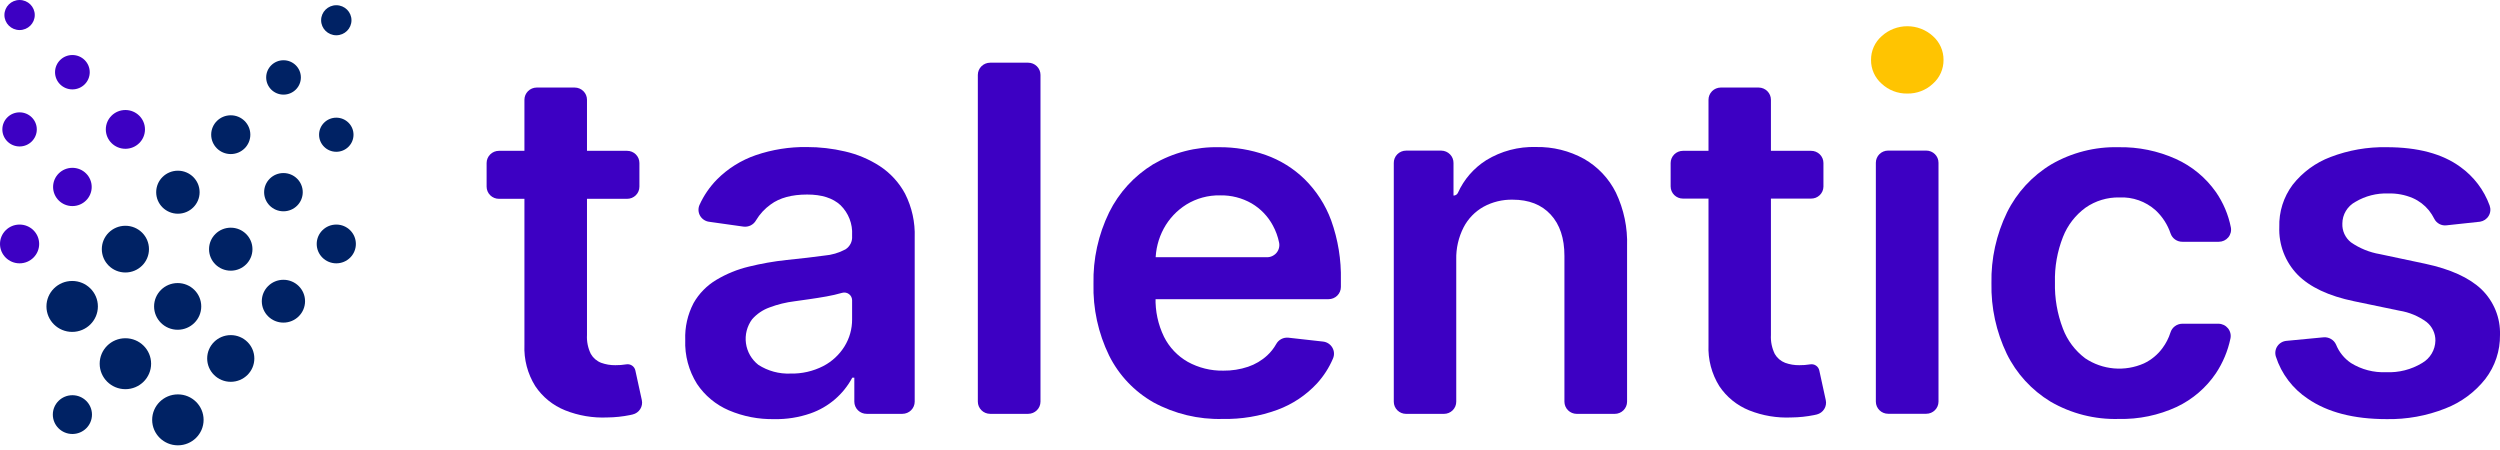 <svg xmlns="http://www.w3.org/2000/svg" width="200" height="36" viewBox="0 0 200 36" fill="none"><g clip-path="url(#clip0_1496_7738)"><path d="M152.588 7.484C151.826 7.499 151.088 7.217 150.534 6.698C150.263 6.46 150.047 6.167 149.9 5.839C149.753 5.511 149.679 5.156 149.683 4.798C149.679 4.437 149.753 4.079 149.901 3.749C150.049 3.42 150.268 3.125 150.541 2.887C151.099 2.379 151.829 2.098 152.586 2.098C153.344 2.098 154.074 2.379 154.631 2.887C154.902 3.127 155.119 3.421 155.265 3.751C155.412 4.081 155.486 4.437 155.482 4.798C155.485 5.156 155.411 5.511 155.264 5.839C155.117 6.166 154.902 6.459 154.631 6.698C154.081 7.215 153.347 7.497 152.588 7.484Z" fill="#FFC401"></path><path d="M61.938 33.53C60.69 33.554 59.451 33.314 58.304 32.825C57.267 32.379 56.382 31.644 55.759 30.71C55.099 29.657 54.772 28.434 54.819 27.195C54.78 26.173 55.01 25.157 55.485 24.248C55.92 23.482 56.549 22.84 57.311 22.387C58.116 21.906 58.991 21.549 59.906 21.33C60.892 21.087 61.893 20.91 62.903 20.801C64.149 20.674 65.16 20.557 65.936 20.448C66.53 20.401 67.109 20.232 67.634 19.951C67.811 19.84 67.955 19.682 68.049 19.496C68.143 19.31 68.184 19.102 68.168 18.894V18.809C68.194 18.367 68.125 17.925 67.965 17.511C67.805 17.098 67.557 16.723 67.239 16.412C66.624 15.844 65.734 15.56 64.569 15.563C63.342 15.563 62.37 15.827 61.654 16.356C61.179 16.695 60.78 17.127 60.482 17.625C60.386 17.799 60.238 17.94 60.059 18.03C59.88 18.12 59.678 18.154 59.479 18.129L56.723 17.741C56.574 17.721 56.43 17.666 56.306 17.581C56.181 17.497 56.077 17.385 56.003 17.254C55.929 17.123 55.887 16.977 55.88 16.827C55.873 16.678 55.901 16.528 55.962 16.391C56.303 15.639 56.774 14.952 57.353 14.361C58.226 13.482 59.292 12.815 60.468 12.411C61.777 11.965 63.153 11.746 64.537 11.763C65.568 11.761 66.595 11.879 67.598 12.115C68.587 12.341 69.528 12.737 70.378 13.286C71.23 13.844 71.928 14.605 72.407 15.499C72.955 16.583 73.219 17.785 73.176 18.996V32.131C73.176 32.39 73.072 32.638 72.887 32.821C72.703 33.004 72.452 33.107 72.19 33.107H69.342C69.212 33.108 69.083 33.084 68.962 33.036C68.841 32.987 68.731 32.916 68.638 32.825C68.546 32.734 68.472 32.626 68.422 32.507C68.371 32.388 68.346 32.26 68.346 32.131V30.213H68.182C67.471 31.549 66.278 32.57 64.839 33.072C63.908 33.395 62.925 33.55 61.938 33.53ZM63.238 29.885C64.146 29.907 65.046 29.702 65.854 29.289C66.559 28.924 67.15 28.375 67.566 27.703C67.964 27.055 68.172 26.311 68.168 25.553V24.016C68.167 23.92 68.144 23.826 68.101 23.741C68.057 23.656 67.994 23.582 67.917 23.525C67.84 23.468 67.75 23.429 67.655 23.412C67.561 23.395 67.463 23.4 67.37 23.427C66.958 23.545 66.54 23.641 66.117 23.716C65.658 23.797 65.199 23.871 64.747 23.935L63.572 24.101C62.885 24.185 62.211 24.35 61.565 24.594C61.023 24.787 60.542 25.115 60.166 25.546C59.759 26.099 59.584 26.786 59.677 27.464C59.77 28.142 60.124 28.758 60.664 29.184C61.43 29.68 62.334 29.925 63.248 29.885H63.238Z" fill="#3D00C3"></path><path d="M83.239 5.992V32.131C83.239 32.389 83.136 32.637 82.951 32.82C82.767 33.003 82.517 33.106 82.257 33.107H79.21C78.949 33.106 78.699 33.003 78.515 32.82C78.33 32.637 78.227 32.389 78.227 32.131V5.992C78.227 5.734 78.33 5.486 78.515 5.303C78.699 5.12 78.949 5.017 79.21 5.016H82.257C82.517 5.017 82.767 5.12 82.951 5.303C83.136 5.486 83.239 5.734 83.239 5.992Z" fill="#3D00C3"></path><path d="M97.802 33.516C95.877 33.566 93.973 33.11 92.285 32.194C90.746 31.32 89.507 30.012 88.725 28.436C87.856 26.649 87.429 24.683 87.479 22.701C87.436 20.726 87.865 18.769 88.732 16.99C89.513 15.409 90.728 14.079 92.238 13.151C93.841 12.209 95.679 11.732 97.542 11.776C98.808 11.769 100.066 11.98 101.259 12.4C102.42 12.812 103.478 13.469 104.359 14.325C105.308 15.259 106.037 16.39 106.495 17.635C107.044 19.167 107.307 20.786 107.271 22.412V22.961C107.27 23.22 107.166 23.467 106.981 23.65C106.796 23.832 106.546 23.934 106.285 23.934H90.811C90.55 23.934 90.3 23.832 90.116 23.649C89.932 23.467 89.828 23.219 89.828 22.961V21.551C89.828 21.293 89.932 21.046 90.116 20.863C90.3 20.681 90.55 20.578 90.811 20.578H101.365C101.512 20.578 101.657 20.545 101.789 20.482C101.921 20.419 102.038 20.328 102.13 20.215C102.222 20.102 102.288 19.97 102.321 19.828C102.355 19.687 102.357 19.54 102.326 19.398C102.229 18.922 102.061 18.464 101.828 18.037C101.437 17.307 100.851 16.697 100.134 16.274C99.367 15.833 98.493 15.61 97.606 15.629C96.654 15.611 95.717 15.865 94.908 16.362C94.148 16.837 93.525 17.499 93.1 18.284C92.669 19.083 92.444 19.975 92.445 20.882V23.8C92.414 24.887 92.645 25.965 93.121 26.945C93.54 27.783 94.2 28.48 95.018 28.947C95.888 29.427 96.871 29.671 97.866 29.652C98.539 29.66 99.208 29.555 99.845 29.342C100.417 29.149 100.942 28.837 101.383 28.429C101.666 28.167 101.907 27.862 102.095 27.526C102.188 27.355 102.33 27.215 102.504 27.124C102.678 27.033 102.875 26.995 103.07 27.015L105.847 27.326C106 27.343 106.147 27.396 106.276 27.48C106.404 27.564 106.511 27.676 106.588 27.809C106.665 27.941 106.71 28.089 106.718 28.242C106.727 28.394 106.699 28.546 106.637 28.686C106.328 29.412 105.898 30.081 105.366 30.667C104.495 31.609 103.41 32.334 102.202 32.782C100.795 33.299 99.302 33.547 97.802 33.516Z" fill="#3D00C3"></path><path d="M116.5 20.771V32.133C116.501 32.261 116.476 32.388 116.427 32.506C116.378 32.625 116.305 32.732 116.214 32.823C116.123 32.914 116.014 32.986 115.895 33.035C115.775 33.084 115.647 33.109 115.518 33.109H112.485C112.356 33.109 112.228 33.084 112.108 33.035C111.989 32.986 111.88 32.914 111.789 32.823C111.698 32.732 111.626 32.625 111.576 32.506C111.527 32.388 111.502 32.261 111.503 32.133V13.044C111.5 12.915 111.523 12.786 111.571 12.666C111.619 12.545 111.691 12.435 111.783 12.343C111.874 12.25 111.984 12.177 112.104 12.127C112.225 12.076 112.354 12.05 112.485 12.05H115.308C115.438 12.052 115.566 12.079 115.685 12.13C115.804 12.181 115.912 12.255 116.002 12.348C116.093 12.44 116.164 12.549 116.211 12.669C116.259 12.788 116.282 12.916 116.28 13.044V15.646C116.355 15.647 116.429 15.627 116.492 15.587C116.556 15.546 116.606 15.489 116.636 15.42C117.116 14.354 117.9 13.45 118.893 12.819C120.09 12.085 121.479 11.717 122.887 11.761C124.228 11.736 125.552 12.063 126.724 12.71C127.825 13.339 128.712 14.279 129.273 15.41C129.911 16.749 130.217 18.22 130.166 19.7V32.133C130.166 32.392 130.062 32.64 129.877 32.823C129.692 33.007 129.442 33.109 129.18 33.109H126.136C125.876 33.108 125.626 33.005 125.442 32.822C125.257 32.639 125.154 32.391 125.154 32.133V20.468C125.154 19.058 124.787 17.957 124.054 17.165C123.321 16.369 122.306 15.974 121.014 15.974C120.2 15.957 119.396 16.152 118.683 16.541C118.002 16.923 117.449 17.492 117.091 18.181C116.681 18.983 116.478 19.873 116.5 20.771Z" fill="#3D00C3"></path><path d="M145.875 13.042V14.932C145.873 15.059 145.846 15.185 145.795 15.303C145.743 15.42 145.669 15.526 145.577 15.614C145.484 15.703 145.375 15.773 145.255 15.82C145.135 15.867 145.007 15.889 144.878 15.887H134.637C134.508 15.888 134.379 15.863 134.26 15.814C134.14 15.765 134.032 15.694 133.94 15.603C133.848 15.513 133.776 15.406 133.726 15.287C133.676 15.169 133.651 15.042 133.651 14.914V13.042C133.651 12.783 133.755 12.535 133.94 12.352C134.125 12.169 134.375 12.066 134.637 12.066H144.878C145.009 12.064 145.138 12.088 145.259 12.136C145.38 12.184 145.49 12.256 145.583 12.347C145.676 12.438 145.75 12.546 145.8 12.666C145.85 12.785 145.875 12.913 145.875 13.042ZM137.652 7.004H140.699C140.959 7.007 141.207 7.111 141.389 7.294C141.572 7.476 141.674 7.723 141.674 7.98V26.79C141.644 27.318 141.751 27.845 141.984 28.32C142.17 28.642 142.462 28.89 142.81 29.025C143.174 29.156 143.558 29.221 143.945 29.215C144.235 29.218 144.525 29.196 144.81 29.149C144.973 29.119 145.141 29.154 145.278 29.246C145.415 29.337 145.51 29.478 145.544 29.639L146.06 32.004C146.116 32.25 146.073 32.508 145.94 32.723C145.807 32.939 145.595 33.094 145.348 33.157L145.131 33.206C144.537 33.326 143.932 33.39 143.326 33.396C142.167 33.451 141.01 33.258 139.934 32.829C138.958 32.436 138.125 31.76 137.545 30.89C136.931 29.903 136.63 28.756 136.68 27.598V7.98C136.68 7.724 136.782 7.478 136.964 7.295C137.146 7.112 137.393 7.008 137.652 7.004Z" fill="#3D00C3"></path><path d="M51.153 13.042V14.932C51.153 15.06 51.128 15.187 51.079 15.305C51.03 15.423 50.957 15.53 50.866 15.621C50.775 15.711 50.666 15.783 50.547 15.832C50.427 15.88 50.299 15.905 50.17 15.905H39.915C39.785 15.905 39.657 15.88 39.538 15.832C39.418 15.783 39.309 15.711 39.218 15.621C39.126 15.531 39.053 15.423 39.004 15.305C38.954 15.187 38.929 15.06 38.929 14.932V13.042C38.929 12.783 39.033 12.535 39.218 12.352C39.402 12.169 39.653 12.066 39.915 12.066H50.17C50.3 12.066 50.428 12.091 50.547 12.14C50.666 12.19 50.775 12.261 50.866 12.352C50.957 12.443 51.03 12.55 51.079 12.669C51.128 12.787 51.153 12.914 51.153 13.042ZM42.93 7.004H45.977C46.238 7.005 46.488 7.108 46.672 7.291C46.856 7.474 46.959 7.722 46.959 7.98V26.79C46.929 27.318 47.035 27.845 47.269 28.32C47.455 28.642 47.746 28.89 48.095 29.025C48.459 29.156 48.843 29.221 49.23 29.215C49.52 29.218 49.809 29.196 50.095 29.149C50.258 29.119 50.426 29.154 50.563 29.246C50.7 29.337 50.795 29.478 50.829 29.639L51.345 32.004C51.4 32.252 51.355 32.513 51.218 32.728C51.082 32.944 50.865 33.098 50.615 33.157L50.398 33.206C49.804 33.326 49.2 33.39 48.593 33.396C47.437 33.449 46.282 33.254 45.208 32.825C44.232 32.433 43.4 31.757 42.819 30.886C42.205 29.899 41.904 28.752 41.954 27.594V7.98C41.954 7.723 42.057 7.476 42.239 7.294C42.422 7.111 42.67 7.007 42.93 7.004Z" fill="#3D00C3"></path><path d="M154.098 12.047H151.051C150.508 12.047 150.068 12.482 150.068 13.02V32.129C150.068 32.667 150.508 33.102 151.051 33.102H154.098C154.641 33.102 155.08 32.667 155.08 32.129V13.02C155.08 12.482 154.641 12.047 154.098 12.047Z" fill="#3D00C3"></path><path d="M169.504 33.516C167.588 33.57 165.696 33.09 164.043 32.131C162.53 31.212 161.314 29.884 160.54 28.302C159.697 26.542 159.277 24.611 159.316 22.662C159.277 20.702 159.704 18.761 160.562 16.994C161.346 15.404 162.574 14.071 164.1 13.152C165.732 12.205 167.599 11.729 169.489 11.777C171.067 11.748 172.631 12.069 174.067 12.714C175.355 13.297 176.461 14.211 177.271 15.362C177.86 16.211 178.267 17.171 178.467 18.182C178.495 18.323 178.492 18.468 178.457 18.608C178.421 18.747 178.355 18.878 178.263 18.989C178.17 19.1 178.054 19.189 177.923 19.25C177.791 19.311 177.648 19.342 177.502 19.342H174.594C174.386 19.345 174.183 19.282 174.013 19.164C173.843 19.046 173.715 18.877 173.647 18.682C173.409 17.971 172.995 17.331 172.444 16.818C171.652 16.111 170.611 15.744 169.546 15.795C168.581 15.777 167.635 16.063 166.845 16.613C166.032 17.207 165.406 18.018 165.04 18.95C164.582 20.111 164.363 21.35 164.396 22.595C164.365 23.856 164.582 25.11 165.033 26.29C165.387 27.231 166.005 28.054 166.813 28.662C167.497 29.122 168.288 29.4 169.112 29.472C169.935 29.544 170.764 29.405 171.518 29.071C172.107 28.791 172.616 28.371 172.999 27.848C173.279 27.47 173.495 27.05 173.636 26.603C173.697 26.402 173.821 26.225 173.99 26.099C174.159 25.972 174.364 25.902 174.576 25.898H177.474C177.621 25.899 177.766 25.933 177.898 25.996C178.03 26.059 178.146 26.151 178.239 26.264C178.331 26.378 178.396 26.51 178.43 26.652C178.464 26.793 178.466 26.941 178.435 27.083C178.228 28.074 177.833 29.018 177.271 29.864C176.489 31.02 175.409 31.948 174.142 32.55C172.691 33.221 171.104 33.552 169.504 33.516Z" fill="#3D00C3"></path><path d="M198.402 17.737L195.721 18.026C195.524 18.05 195.323 18.013 195.148 17.919C194.973 17.826 194.831 17.681 194.743 17.504C194.621 17.261 194.475 17.032 194.305 16.82C193.961 16.4 193.522 16.067 193.023 15.847C192.403 15.583 191.733 15.457 191.058 15.477C190.137 15.444 189.225 15.677 188.435 16.147C188.118 16.317 187.854 16.568 187.67 16.875C187.485 17.181 187.388 17.532 187.388 17.888C187.376 18.174 187.432 18.458 187.551 18.718C187.671 18.979 187.85 19.207 188.075 19.386C188.768 19.867 189.559 20.189 190.393 20.331L194.02 21.1C196.032 21.53 197.53 22.21 198.512 23.141C199.002 23.614 199.386 24.182 199.643 24.81C199.899 25.438 200.02 26.112 200 26.789C200.017 28.061 199.605 29.301 198.829 30.314C197.995 31.373 196.888 32.191 195.625 32.679C194.13 33.271 192.53 33.559 190.919 33.529C188.309 33.529 186.214 32.987 184.633 31.904C183.417 31.099 182.513 29.908 182.07 28.527C182.026 28.389 182.014 28.242 182.034 28.098C182.055 27.954 182.107 27.817 182.189 27.696C182.27 27.576 182.378 27.474 182.504 27.4C182.63 27.326 182.771 27.281 182.917 27.268L185.872 26.986C186.08 26.965 186.29 27.01 186.472 27.114C186.653 27.217 186.797 27.375 186.883 27.565C187.124 28.166 187.542 28.682 188.082 29.045C188.922 29.565 189.902 29.819 190.891 29.775C191.901 29.822 192.902 29.568 193.764 29.045C194.083 28.863 194.349 28.602 194.536 28.287C194.723 27.973 194.825 27.616 194.832 27.251C194.836 26.965 194.774 26.681 194.65 26.422C194.527 26.163 194.345 25.935 194.12 25.756C193.48 25.288 192.737 24.979 191.952 24.854L188.324 24.099C186.286 23.676 184.778 22.965 183.8 21.967C183.312 21.462 182.932 20.865 182.682 20.212C182.432 19.558 182.317 18.861 182.344 18.163C182.307 16.95 182.683 15.759 183.412 14.783C184.197 13.781 185.245 13.013 186.441 12.562C187.873 12.013 189.399 11.746 190.934 11.776C193.425 11.776 195.389 12.301 196.825 13.351C197.904 14.124 198.722 15.201 199.171 16.443C199.22 16.578 199.239 16.722 199.226 16.864C199.213 17.007 199.168 17.146 199.094 17.269C199.021 17.393 198.921 17.499 198.801 17.58C198.681 17.66 198.545 17.714 198.402 17.737Z" fill="#3D00C3"></path><path d="M5.774 26.552C6.91 26.552 7.831 25.639 7.831 24.514C7.831 23.389 6.91 22.477 5.774 22.477C4.637 22.477 3.716 23.389 3.716 24.514C3.716 25.639 4.637 26.552 5.774 26.552Z" fill="#002264"></path><path d="M10.032 31.134C11.168 31.134 12.089 30.221 12.089 29.096C12.089 27.971 11.168 27.059 10.032 27.059C8.895 27.059 7.974 27.971 7.974 29.096C7.974 30.221 8.895 31.134 10.032 31.134Z" fill="#002264"></path><path d="M14.231 35.626C15.367 35.626 16.288 34.714 16.288 33.588C16.288 32.463 15.367 31.551 14.231 31.551C13.095 31.551 12.173 32.463 12.173 33.588C12.173 34.714 13.095 35.626 14.231 35.626Z" fill="#002264"></path><path d="M10.031 21.799C11.073 21.799 11.918 20.963 11.918 19.931C11.918 18.899 11.073 18.062 10.031 18.062C8.989 18.062 8.145 18.899 8.145 19.931C8.145 20.963 8.989 21.799 10.031 21.799Z" fill="#002264"></path><path d="M14.214 26.381C15.256 26.381 16.1 25.545 16.1 24.513C16.1 23.481 15.256 22.645 14.214 22.645C13.172 22.645 12.327 23.481 12.327 24.513C12.327 25.545 13.172 26.381 14.214 26.381Z" fill="#002264"></path><path d="M18.46 30.545C19.502 30.545 20.347 29.709 20.347 28.677C20.347 27.645 19.502 26.809 18.46 26.809C17.418 26.809 16.574 27.645 16.574 28.677C16.574 29.709 17.418 30.545 18.46 30.545Z" fill="#002264"></path><path d="M22.674 25.809C23.63 25.809 24.404 25.042 24.404 24.096C24.404 23.15 23.63 22.383 22.674 22.383C21.719 22.383 20.944 23.15 20.944 24.096C20.944 25.042 21.719 25.809 22.674 25.809Z" fill="#002264"></path><path d="M14.232 17.097C15.191 17.097 15.969 16.327 15.969 15.377C15.969 14.426 15.191 13.656 14.232 13.656C13.272 13.656 12.495 14.426 12.495 15.377C12.495 16.327 13.272 17.097 14.232 17.097Z" fill="#002264"></path><path d="M18.46 21.655C19.42 21.655 20.197 20.885 20.197 19.935C20.197 18.985 19.42 18.215 18.46 18.215C17.501 18.215 16.723 18.985 16.723 19.935C16.723 20.885 17.501 21.655 18.46 21.655Z" fill="#002264"></path><path d="M26.904 21.067C27.769 21.067 28.47 20.372 28.47 19.516C28.47 18.659 27.769 17.965 26.904 17.965C26.039 17.965 25.337 18.659 25.337 19.516C25.337 20.372 26.039 21.067 26.904 21.067Z" fill="#002264"></path><path d="M22.675 16.904C23.528 16.904 24.22 16.219 24.22 15.374C24.22 14.529 23.528 13.844 22.675 13.844C21.822 13.844 21.13 14.529 21.13 15.374C21.13 16.219 21.822 16.904 22.675 16.904Z" fill="#002264"></path><path d="M18.461 12.325C19.326 12.325 20.027 11.63 20.027 10.774C20.027 9.917 19.326 9.223 18.461 9.223C17.596 9.223 16.895 9.917 16.895 10.774C16.895 11.63 17.596 12.325 18.461 12.325Z" fill="#002264"></path><path d="M26.904 12.143C27.664 12.143 28.281 11.532 28.281 10.778C28.281 10.025 27.664 9.414 26.904 9.414C26.143 9.414 25.526 10.025 25.526 10.778C25.526 11.532 26.143 12.143 26.904 12.143Z" fill="#002264"></path><path d="M22.682 7.57C23.448 7.57 24.07 6.954 24.07 6.195C24.07 5.436 23.448 4.82 22.682 4.82C21.915 4.82 21.294 5.436 21.294 6.195C21.294 6.954 21.915 7.57 22.682 7.57Z" fill="#002264"></path><path d="M26.904 2.822C27.575 2.822 28.118 2.284 28.118 1.62C28.118 0.956 27.575 0.418 26.904 0.418C26.234 0.418 25.69 0.956 25.69 1.62C25.69 2.284 26.234 2.822 26.904 2.822Z" fill="#002264"></path><path d="M1.566 21.067C2.431 21.067 3.133 20.372 3.133 19.516C3.133 18.659 2.431 17.965 1.566 17.965C0.701 17.965 0 18.659 0 19.516C0 20.372 0.701 21.067 1.566 21.067Z" fill="#3D00C3"></path><path d="M5.792 34.719C6.657 34.719 7.358 34.025 7.358 33.168C7.358 32.312 6.657 31.617 5.792 31.617C4.927 31.617 4.226 32.312 4.226 33.168C4.226 34.025 4.927 34.719 5.792 34.719Z" fill="#002264"></path><path d="M5.791 16.486C6.645 16.486 7.336 15.801 7.336 14.956C7.336 14.111 6.645 13.426 5.791 13.426C4.938 13.426 4.247 14.111 4.247 14.956C4.247 15.801 4.938 16.486 5.791 16.486Z" fill="#3D00C3"></path><path d="M10.032 11.903C10.897 11.903 11.598 11.208 11.598 10.352C11.598 9.495 10.897 8.801 10.032 8.801C9.167 8.801 8.465 9.495 8.465 10.352C8.465 11.208 9.167 11.903 10.032 11.903Z" fill="#3D00C3"></path><path d="M1.566 11.717C2.327 11.717 2.944 11.106 2.944 10.352C2.944 9.599 2.327 8.988 1.566 8.988C0.805 8.988 0.188 9.599 0.188 10.352C0.188 11.106 0.805 11.717 1.566 11.717Z" fill="#3D00C3"></path><path d="M5.791 7.152C6.558 7.152 7.179 6.536 7.179 5.777C7.179 5.018 6.558 4.402 5.791 4.402C5.024 4.402 4.403 5.018 4.403 5.777C4.403 6.536 5.024 7.152 5.791 7.152Z" fill="#3D00C3"></path><path d="M1.567 2.404C2.237 2.404 2.781 1.866 2.781 1.202C2.781 0.538 2.237 0 1.567 0C0.896 0 0.353 0.538 0.353 1.202C0.353 1.866 0.896 2.404 1.567 2.404Z" fill="#3D00C3"></path></g><defs><clipPath id="clip0_1496_7738"><rect width="200" height="36" fill="white"></rect></clipPath></defs></svg>